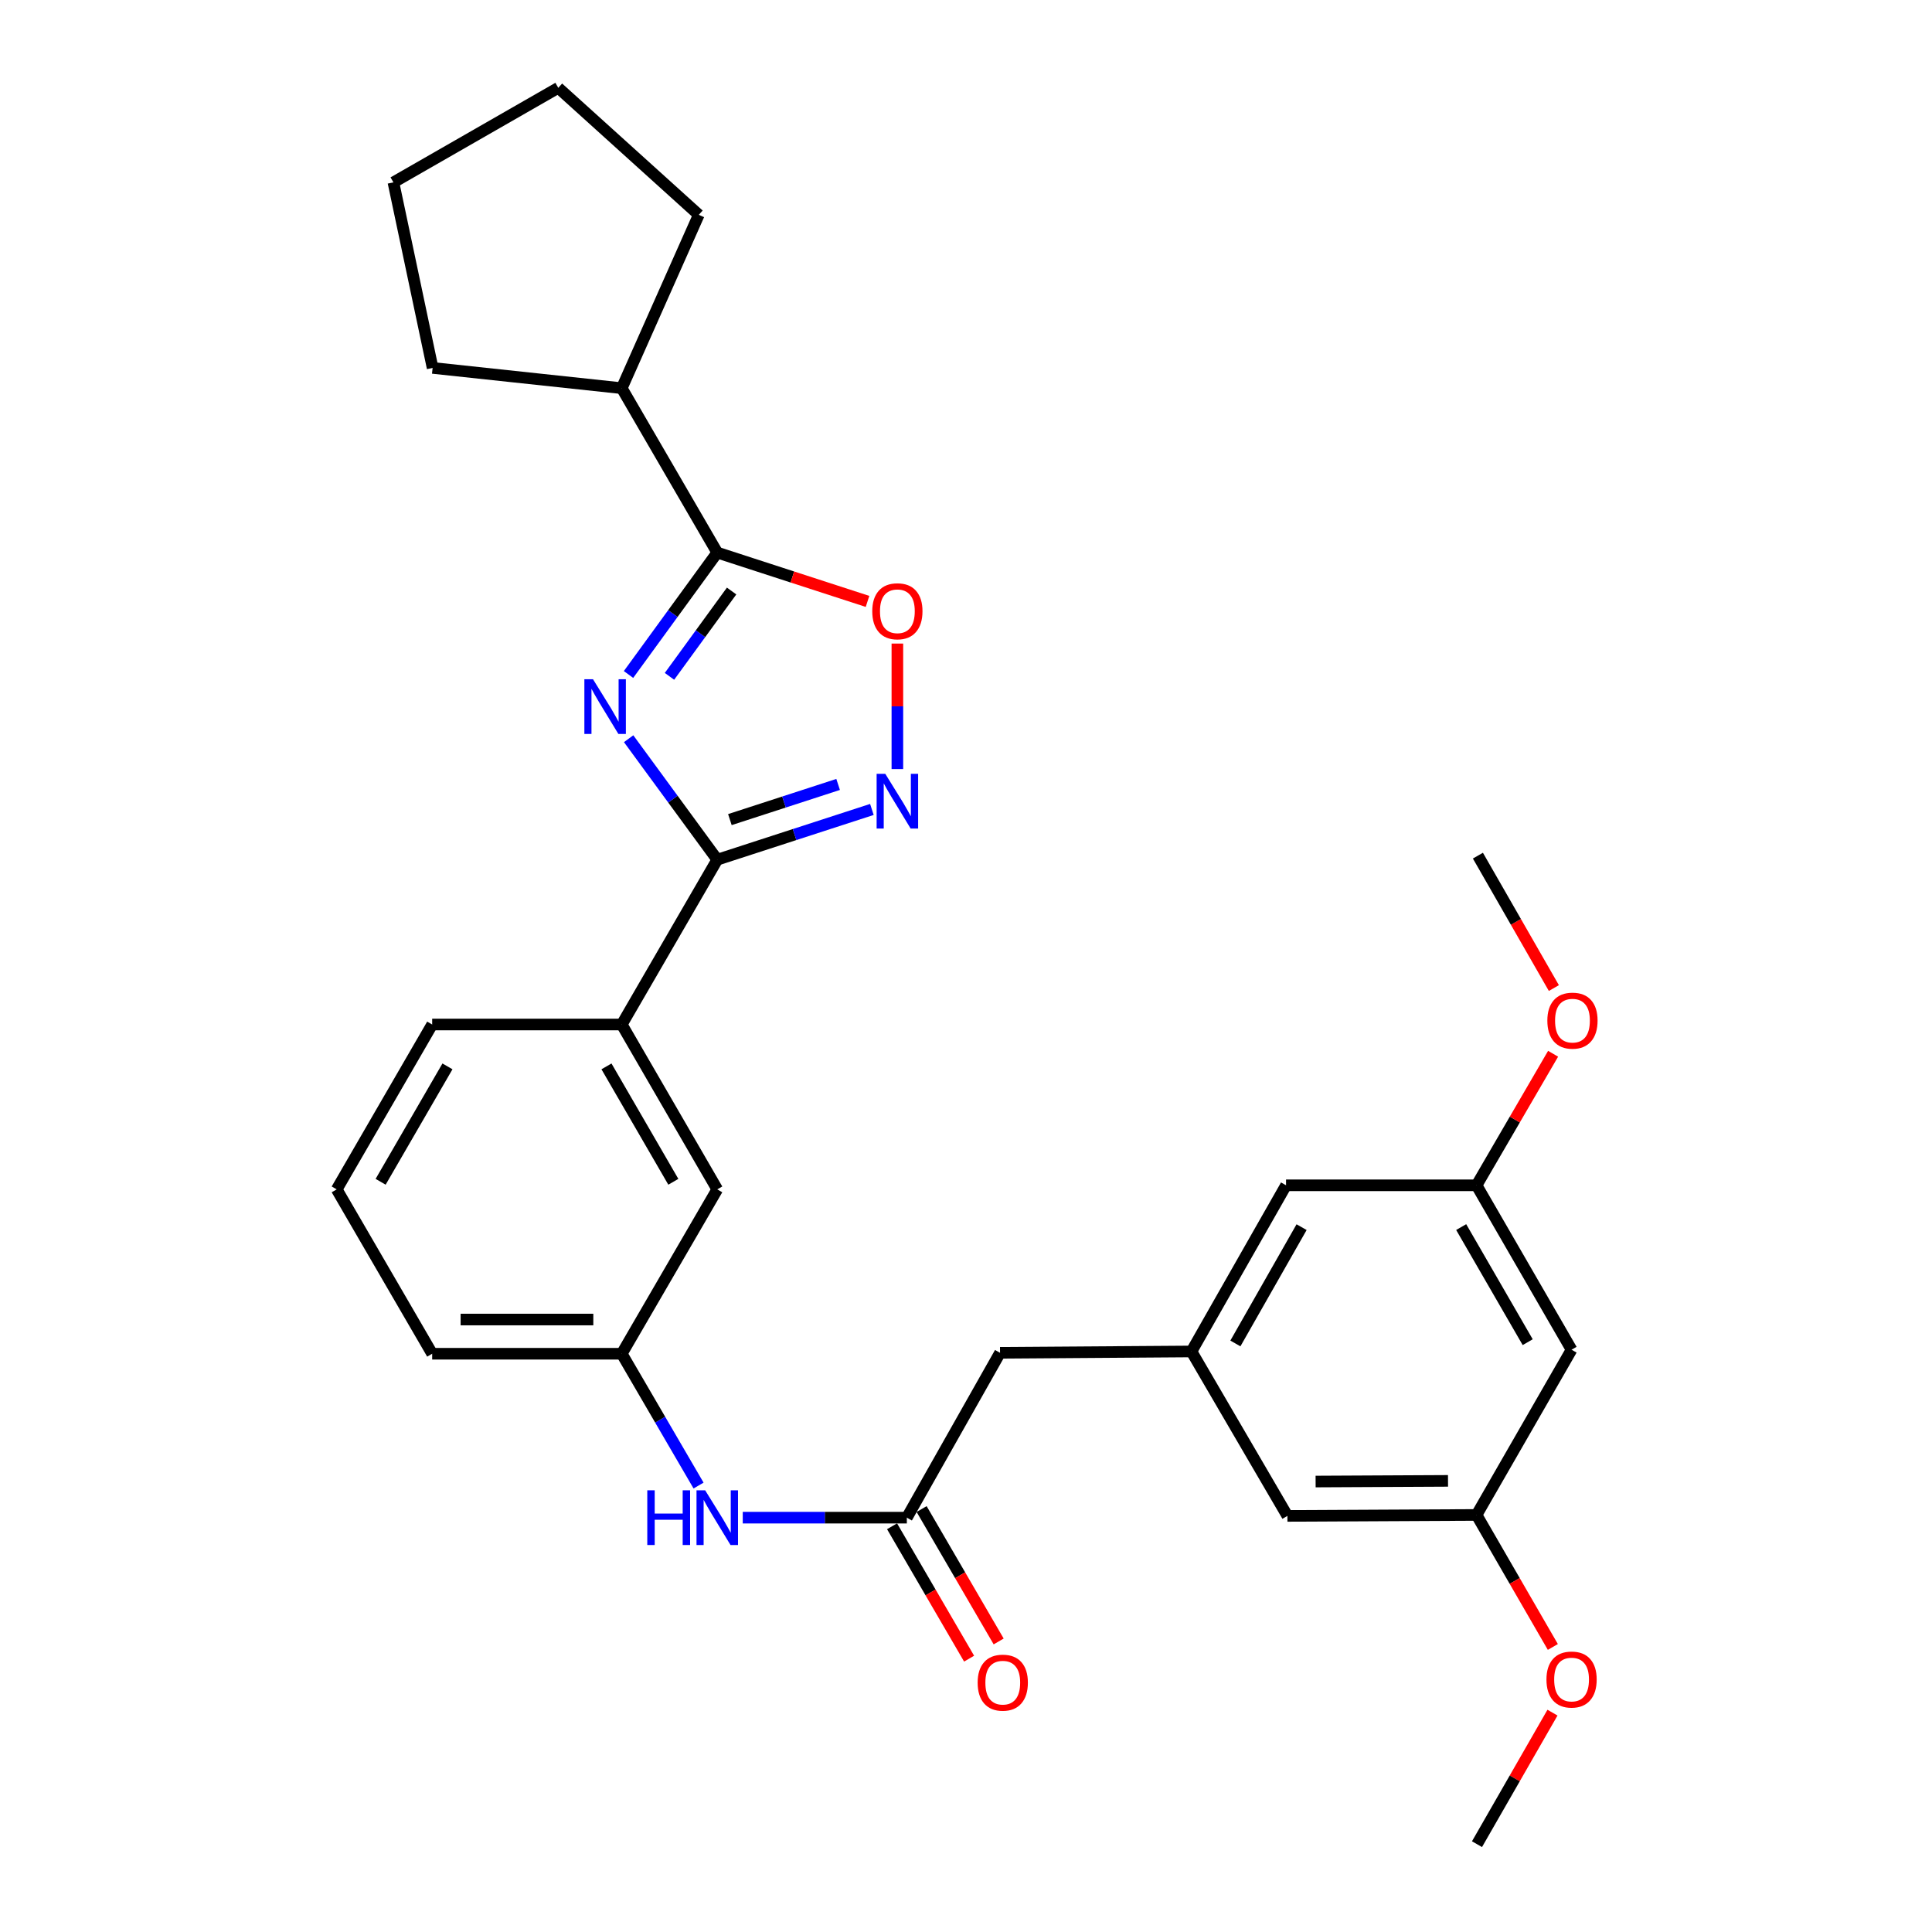 <?xml version='1.0' encoding='iso-8859-1'?>
<svg version='1.1' baseProfile='full'
              xmlns='http://www.w3.org/2000/svg'
                      xmlns:rdkit='http://www.rdkit.org/xml'
                      xmlns:xlink='http://www.w3.org/1999/xlink'
                  xml:space='preserve'
width='1000px' height='1000px' viewBox='0 0 1000 1000'>
<!-- END OF HEADER -->
<rect style='opacity:1.0;fill:#FFFFFF;stroke:none' width='1000' height='1000' x='0' y='0'> </rect>
<path class='bond-0' d='M 325.382,382.356 L 348.318,413.661' style='fill:none;fill-rule:evenodd;stroke:#0000FF;stroke-width:6px;stroke-linecap:butt;stroke-linejoin:miter;stroke-opacity:1' />
<path class='bond-0' d='M 348.318,413.661 L 371.254,444.966' style='fill:none;fill-rule:evenodd;stroke:#000000;stroke-width:6px;stroke-linecap:butt;stroke-linejoin:miter;stroke-opacity:1' />
<path class='bond-1' d='M 325.315,349.115 L 348.284,317.569' style='fill:none;fill-rule:evenodd;stroke:#0000FF;stroke-width:6px;stroke-linecap:butt;stroke-linejoin:miter;stroke-opacity:1' />
<path class='bond-1' d='M 348.284,317.569 L 371.254,286.023' style='fill:none;fill-rule:evenodd;stroke:#000000;stroke-width:6px;stroke-linecap:butt;stroke-linejoin:miter;stroke-opacity:1' />
<path class='bond-1' d='M 346.521,350.075 L 362.6,327.993' style='fill:none;fill-rule:evenodd;stroke:#0000FF;stroke-width:6px;stroke-linecap:butt;stroke-linejoin:miter;stroke-opacity:1' />
<path class='bond-1' d='M 362.6,327.993 L 378.678,305.911' style='fill:none;fill-rule:evenodd;stroke:#000000;stroke-width:6px;stroke-linecap:butt;stroke-linejoin:miter;stroke-opacity:1' />
<path class='bond-2' d='M 371.254,444.966 L 411.271,431.968' style='fill:none;fill-rule:evenodd;stroke:#000000;stroke-width:6px;stroke-linecap:butt;stroke-linejoin:miter;stroke-opacity:1' />
<path class='bond-2' d='M 411.271,431.968 L 451.288,418.969' style='fill:none;fill-rule:evenodd;stroke:#0000FF;stroke-width:6px;stroke-linecap:butt;stroke-linejoin:miter;stroke-opacity:1' />
<path class='bond-2' d='M 377.788,424.224 L 405.8,415.126' style='fill:none;fill-rule:evenodd;stroke:#000000;stroke-width:6px;stroke-linecap:butt;stroke-linejoin:miter;stroke-opacity:1' />
<path class='bond-2' d='M 405.8,415.126 L 433.812,406.027' style='fill:none;fill-rule:evenodd;stroke:#0000FF;stroke-width:6px;stroke-linecap:butt;stroke-linejoin:miter;stroke-opacity:1' />
<path class='bond-5' d='M 371.254,444.966 L 321.818,530.281' style='fill:none;fill-rule:evenodd;stroke:#000000;stroke-width:6px;stroke-linecap:butt;stroke-linejoin:miter;stroke-opacity:1' />
<path class='bond-3' d='M 371.254,286.023 L 410.141,298.655' style='fill:none;fill-rule:evenodd;stroke:#000000;stroke-width:6px;stroke-linecap:butt;stroke-linejoin:miter;stroke-opacity:1' />
<path class='bond-3' d='M 410.141,298.655 L 449.028,311.286' style='fill:none;fill-rule:evenodd;stroke:#FF0000;stroke-width:6px;stroke-linecap:butt;stroke-linejoin:miter;stroke-opacity:1' />
<path class='bond-12' d='M 371.254,286.023 L 321.818,200.925' style='fill:none;fill-rule:evenodd;stroke:#000000;stroke-width:6px;stroke-linecap:butt;stroke-linejoin:miter;stroke-opacity:1' />
<path class='bond-29' d='M 464.479,398.065 L 464.479,365.587' style='fill:none;fill-rule:evenodd;stroke:#0000FF;stroke-width:6px;stroke-linecap:butt;stroke-linejoin:miter;stroke-opacity:1' />
<path class='bond-29' d='M 464.479,365.587 L 464.479,333.109' style='fill:none;fill-rule:evenodd;stroke:#FF0000;stroke-width:6px;stroke-linecap:butt;stroke-linejoin:miter;stroke-opacity:1' />
<path class='bond-4' d='M 469.378,785.538 L 426.912,785.538' style='fill:none;fill-rule:evenodd;stroke:#000000;stroke-width:6px;stroke-linecap:butt;stroke-linejoin:miter;stroke-opacity:1' />
<path class='bond-4' d='M 426.912,785.538 L 384.447,785.538' style='fill:none;fill-rule:evenodd;stroke:#0000FF;stroke-width:6px;stroke-linecap:butt;stroke-linejoin:miter;stroke-opacity:1' />
<path class='bond-11' d='M 461.725,789.992 L 481.666,824.256' style='fill:none;fill-rule:evenodd;stroke:#000000;stroke-width:6px;stroke-linecap:butt;stroke-linejoin:miter;stroke-opacity:1' />
<path class='bond-11' d='M 481.666,824.256 L 501.607,858.519' style='fill:none;fill-rule:evenodd;stroke:#FF0000;stroke-width:6px;stroke-linecap:butt;stroke-linejoin:miter;stroke-opacity:1' />
<path class='bond-11' d='M 477.03,781.085 L 496.971,815.348' style='fill:none;fill-rule:evenodd;stroke:#000000;stroke-width:6px;stroke-linecap:butt;stroke-linejoin:miter;stroke-opacity:1' />
<path class='bond-11' d='M 496.971,815.348 L 516.913,849.612' style='fill:none;fill-rule:evenodd;stroke:#FF0000;stroke-width:6px;stroke-linecap:butt;stroke-linejoin:miter;stroke-opacity:1' />
<path class='bond-13' d='M 469.378,785.538 L 517.623,700.213' style='fill:none;fill-rule:evenodd;stroke:#000000;stroke-width:6px;stroke-linecap:butt;stroke-linejoin:miter;stroke-opacity:1' />
<path class='bond-8' d='M 321.818,530.281 L 371.254,615.616' style='fill:none;fill-rule:evenodd;stroke:#000000;stroke-width:6px;stroke-linecap:butt;stroke-linejoin:miter;stroke-opacity:1' />
<path class='bond-8' d='M 313.91,551.958 L 348.515,611.693' style='fill:none;fill-rule:evenodd;stroke:#000000;stroke-width:6px;stroke-linecap:butt;stroke-linejoin:miter;stroke-opacity:1' />
<path class='bond-20' d='M 321.818,530.281 L 223.693,530.281' style='fill:none;fill-rule:evenodd;stroke:#000000;stroke-width:6px;stroke-linecap:butt;stroke-linejoin:miter;stroke-opacity:1' />
<path class='bond-6' d='M 361.572,768.923 L 341.695,734.809' style='fill:none;fill-rule:evenodd;stroke:#0000FF;stroke-width:6px;stroke-linecap:butt;stroke-linejoin:miter;stroke-opacity:1' />
<path class='bond-6' d='M 341.695,734.809 L 321.818,700.695' style='fill:none;fill-rule:evenodd;stroke:#000000;stroke-width:6px;stroke-linecap:butt;stroke-linejoin:miter;stroke-opacity:1' />
<path class='bond-7' d='M 616.702,699.515 L 517.623,700.213' style='fill:none;fill-rule:evenodd;stroke:#000000;stroke-width:6px;stroke-linecap:butt;stroke-linejoin:miter;stroke-opacity:1' />
<path class='bond-16' d='M 616.702,699.515 L 666.364,784.623' style='fill:none;fill-rule:evenodd;stroke:#000000;stroke-width:6px;stroke-linecap:butt;stroke-linejoin:miter;stroke-opacity:1' />
<path class='bond-17' d='M 616.702,699.515 L 665.656,613.511' style='fill:none;fill-rule:evenodd;stroke:#000000;stroke-width:6px;stroke-linecap:butt;stroke-linejoin:miter;stroke-opacity:1' />
<path class='bond-17' d='M 639.435,695.374 L 673.703,635.172' style='fill:none;fill-rule:evenodd;stroke:#000000;stroke-width:6px;stroke-linecap:butt;stroke-linejoin:miter;stroke-opacity:1' />
<path class='bond-10' d='M 371.254,615.616 L 321.818,700.695' style='fill:none;fill-rule:evenodd;stroke:#000000;stroke-width:6px;stroke-linecap:butt;stroke-linejoin:miter;stroke-opacity:1' />
<path class='bond-9' d='M 813.442,698.61 L 764.262,613.511' style='fill:none;fill-rule:evenodd;stroke:#000000;stroke-width:6px;stroke-linecap:butt;stroke-linejoin:miter;stroke-opacity:1' />
<path class='bond-9' d='M 790.733,694.706 L 756.307,635.136' style='fill:none;fill-rule:evenodd;stroke:#000000;stroke-width:6px;stroke-linecap:butt;stroke-linejoin:miter;stroke-opacity:1' />
<path class='bond-32' d='M 813.442,698.61 L 764.262,784.131' style='fill:none;fill-rule:evenodd;stroke:#000000;stroke-width:6px;stroke-linecap:butt;stroke-linejoin:miter;stroke-opacity:1' />
<path class='bond-31' d='M 321.818,700.695 L 223.693,700.695' style='fill:none;fill-rule:evenodd;stroke:#000000;stroke-width:6px;stroke-linecap:butt;stroke-linejoin:miter;stroke-opacity:1' />
<path class='bond-31' d='M 307.099,682.987 L 238.412,682.987' style='fill:none;fill-rule:evenodd;stroke:#000000;stroke-width:6px;stroke-linecap:butt;stroke-linejoin:miter;stroke-opacity:1' />
<path class='bond-23' d='M 321.818,200.925 L 223.92,190.437' style='fill:none;fill-rule:evenodd;stroke:#000000;stroke-width:6px;stroke-linecap:butt;stroke-linejoin:miter;stroke-opacity:1' />
<path class='bond-24' d='M 321.818,200.925 L 361.691,111.192' style='fill:none;fill-rule:evenodd;stroke:#000000;stroke-width:6px;stroke-linecap:butt;stroke-linejoin:miter;stroke-opacity:1' />
<path class='bond-14' d='M 764.262,784.131 L 666.364,784.623' style='fill:none;fill-rule:evenodd;stroke:#000000;stroke-width:6px;stroke-linecap:butt;stroke-linejoin:miter;stroke-opacity:1' />
<path class='bond-14' d='M 749.489,766.497 L 680.96,766.841' style='fill:none;fill-rule:evenodd;stroke:#000000;stroke-width:6px;stroke-linecap:butt;stroke-linejoin:miter;stroke-opacity:1' />
<path class='bond-19' d='M 764.262,784.131 L 784.005,818.297' style='fill:none;fill-rule:evenodd;stroke:#000000;stroke-width:6px;stroke-linecap:butt;stroke-linejoin:miter;stroke-opacity:1' />
<path class='bond-19' d='M 784.005,818.297 L 803.748,852.463' style='fill:none;fill-rule:evenodd;stroke:#FF0000;stroke-width:6px;stroke-linecap:butt;stroke-linejoin:miter;stroke-opacity:1' />
<path class='bond-15' d='M 764.262,613.511 L 665.656,613.511' style='fill:none;fill-rule:evenodd;stroke:#000000;stroke-width:6px;stroke-linecap:butt;stroke-linejoin:miter;stroke-opacity:1' />
<path class='bond-18' d='M 764.262,613.511 L 784.071,579.467' style='fill:none;fill-rule:evenodd;stroke:#000000;stroke-width:6px;stroke-linecap:butt;stroke-linejoin:miter;stroke-opacity:1' />
<path class='bond-18' d='M 784.071,579.467 L 803.881,545.423' style='fill:none;fill-rule:evenodd;stroke:#FF0000;stroke-width:6px;stroke-linecap:butt;stroke-linejoin:miter;stroke-opacity:1' />
<path class='bond-25' d='M 804.279,511.417 L 784.62,477.149' style='fill:none;fill-rule:evenodd;stroke:#FF0000;stroke-width:6px;stroke-linecap:butt;stroke-linejoin:miter;stroke-opacity:1' />
<path class='bond-25' d='M 784.62,477.149 L 764.961,442.881' style='fill:none;fill-rule:evenodd;stroke:#000000;stroke-width:6px;stroke-linecap:butt;stroke-linejoin:miter;stroke-opacity:1' />
<path class='bond-26' d='M 803.561,886.459 L 784.025,920.502' style='fill:none;fill-rule:evenodd;stroke:#FF0000;stroke-width:6px;stroke-linecap:butt;stroke-linejoin:miter;stroke-opacity:1' />
<path class='bond-26' d='M 784.025,920.502 L 764.489,954.545' style='fill:none;fill-rule:evenodd;stroke:#000000;stroke-width:6px;stroke-linecap:butt;stroke-linejoin:miter;stroke-opacity:1' />
<path class='bond-21' d='M 223.693,530.281 L 174.277,615.616' style='fill:none;fill-rule:evenodd;stroke:#000000;stroke-width:6px;stroke-linecap:butt;stroke-linejoin:miter;stroke-opacity:1' />
<path class='bond-21' d='M 231.605,551.956 L 197.014,611.69' style='fill:none;fill-rule:evenodd;stroke:#000000;stroke-width:6px;stroke-linecap:butt;stroke-linejoin:miter;stroke-opacity:1' />
<path class='bond-22' d='M 174.277,615.616 L 223.693,700.695' style='fill:none;fill-rule:evenodd;stroke:#000000;stroke-width:6px;stroke-linecap:butt;stroke-linejoin:miter;stroke-opacity:1' />
<path class='bond-27' d='M 223.92,190.437 L 203.634,94.399' style='fill:none;fill-rule:evenodd;stroke:#000000;stroke-width:6px;stroke-linecap:butt;stroke-linejoin:miter;stroke-opacity:1' />
<path class='bond-28' d='M 361.691,111.192 L 288.959,45.455' style='fill:none;fill-rule:evenodd;stroke:#000000;stroke-width:6px;stroke-linecap:butt;stroke-linejoin:miter;stroke-opacity:1' />
<path class='bond-30' d='M 203.634,94.399 L 288.959,45.455' style='fill:none;fill-rule:evenodd;stroke:#000000;stroke-width:6px;stroke-linecap:butt;stroke-linejoin:miter;stroke-opacity:1' />
<path  class='atom-0' d='M 306.949 351.581
L 316.229 366.581
Q 317.149 368.061, 318.629 370.741
Q 320.109 373.421, 320.189 373.581
L 320.189 351.581
L 323.949 351.581
L 323.949 379.901
L 320.069 379.901
L 310.109 363.501
Q 308.949 361.581, 307.709 359.381
Q 306.509 357.181, 306.149 356.501
L 306.149 379.901
L 302.469 379.901
L 302.469 351.581
L 306.949 351.581
' fill='#0000FF'/>
<path  class='atom-3' d='M 458.219 400.525
L 467.499 415.525
Q 468.419 417.005, 469.899 419.685
Q 471.379 422.365, 471.459 422.525
L 471.459 400.525
L 475.219 400.525
L 475.219 428.845
L 471.339 428.845
L 461.379 412.445
Q 460.219 410.525, 458.979 408.325
Q 457.779 406.125, 457.419 405.445
L 457.419 428.845
L 453.739 428.845
L 453.739 400.525
L 458.219 400.525
' fill='#0000FF'/>
<path  class='atom-4' d='M 451.479 316.385
Q 451.479 309.585, 454.839 305.785
Q 458.199 301.985, 464.479 301.985
Q 470.759 301.985, 474.119 305.785
Q 477.479 309.585, 477.479 316.385
Q 477.479 323.265, 474.079 327.185
Q 470.679 331.065, 464.479 331.065
Q 458.239 331.065, 454.839 327.185
Q 451.479 323.305, 451.479 316.385
M 464.479 327.865
Q 468.799 327.865, 471.119 324.985
Q 473.479 322.065, 473.479 316.385
Q 473.479 310.825, 471.119 308.025
Q 468.799 305.185, 464.479 305.185
Q 460.159 305.185, 457.799 307.985
Q 455.479 310.785, 455.479 316.385
Q 455.479 322.105, 457.799 324.985
Q 460.159 327.865, 464.479 327.865
' fill='#FF0000'/>
<path  class='atom-7' d='M 335.034 771.378
L 338.874 771.378
L 338.874 783.418
L 353.354 783.418
L 353.354 771.378
L 357.194 771.378
L 357.194 799.698
L 353.354 799.698
L 353.354 786.618
L 338.874 786.618
L 338.874 799.698
L 335.034 799.698
L 335.034 771.378
' fill='#0000FF'/>
<path  class='atom-7' d='M 364.994 771.378
L 374.274 786.378
Q 375.194 787.858, 376.674 790.538
Q 378.154 793.218, 378.234 793.378
L 378.234 771.378
L 381.994 771.378
L 381.994 799.698
L 378.114 799.698
L 368.154 783.298
Q 366.994 781.378, 365.754 779.178
Q 364.554 776.978, 364.194 776.298
L 364.194 799.698
L 360.514 799.698
L 360.514 771.378
L 364.994 771.378
' fill='#0000FF'/>
<path  class='atom-12' d='M 506.03 870.934
Q 506.03 864.134, 509.39 860.334
Q 512.75 856.534, 519.03 856.534
Q 525.31 856.534, 528.67 860.334
Q 532.03 864.134, 532.03 870.934
Q 532.03 877.814, 528.63 881.734
Q 525.23 885.614, 519.03 885.614
Q 512.79 885.614, 509.39 881.734
Q 506.03 877.854, 506.03 870.934
M 519.03 882.414
Q 523.35 882.414, 525.67 879.534
Q 528.03 876.614, 528.03 870.934
Q 528.03 865.374, 525.67 862.574
Q 523.35 859.734, 519.03 859.734
Q 514.71 859.734, 512.35 862.534
Q 510.03 865.334, 510.03 870.934
Q 510.03 876.654, 512.35 879.534
Q 514.71 882.414, 519.03 882.414
' fill='#FF0000'/>
<path  class='atom-19' d='M 800.905 528.276
Q 800.905 521.476, 804.265 517.676
Q 807.625 513.876, 813.905 513.876
Q 820.185 513.876, 823.545 517.676
Q 826.905 521.476, 826.905 528.276
Q 826.905 535.156, 823.505 539.076
Q 820.105 542.956, 813.905 542.956
Q 807.665 542.956, 804.265 539.076
Q 800.905 535.196, 800.905 528.276
M 813.905 539.756
Q 818.225 539.756, 820.545 536.876
Q 822.905 533.956, 822.905 528.276
Q 822.905 522.716, 820.545 519.916
Q 818.225 517.076, 813.905 517.076
Q 809.585 517.076, 807.225 519.876
Q 804.905 522.676, 804.905 528.276
Q 804.905 533.996, 807.225 536.876
Q 809.585 539.756, 813.905 539.756
' fill='#FF0000'/>
<path  class='atom-20' d='M 800.442 869.32
Q 800.442 862.52, 803.802 858.72
Q 807.162 854.92, 813.442 854.92
Q 819.722 854.92, 823.082 858.72
Q 826.442 862.52, 826.442 869.32
Q 826.442 876.2, 823.042 880.12
Q 819.642 884, 813.442 884
Q 807.202 884, 803.802 880.12
Q 800.442 876.24, 800.442 869.32
M 813.442 880.8
Q 817.762 880.8, 820.082 877.92
Q 822.442 875, 822.442 869.32
Q 822.442 863.76, 820.082 860.96
Q 817.762 858.12, 813.442 858.12
Q 809.122 858.12, 806.762 860.92
Q 804.442 863.72, 804.442 869.32
Q 804.442 875.04, 806.762 877.92
Q 809.122 880.8, 813.442 880.8
' fill='#FF0000'/>
</svg>
